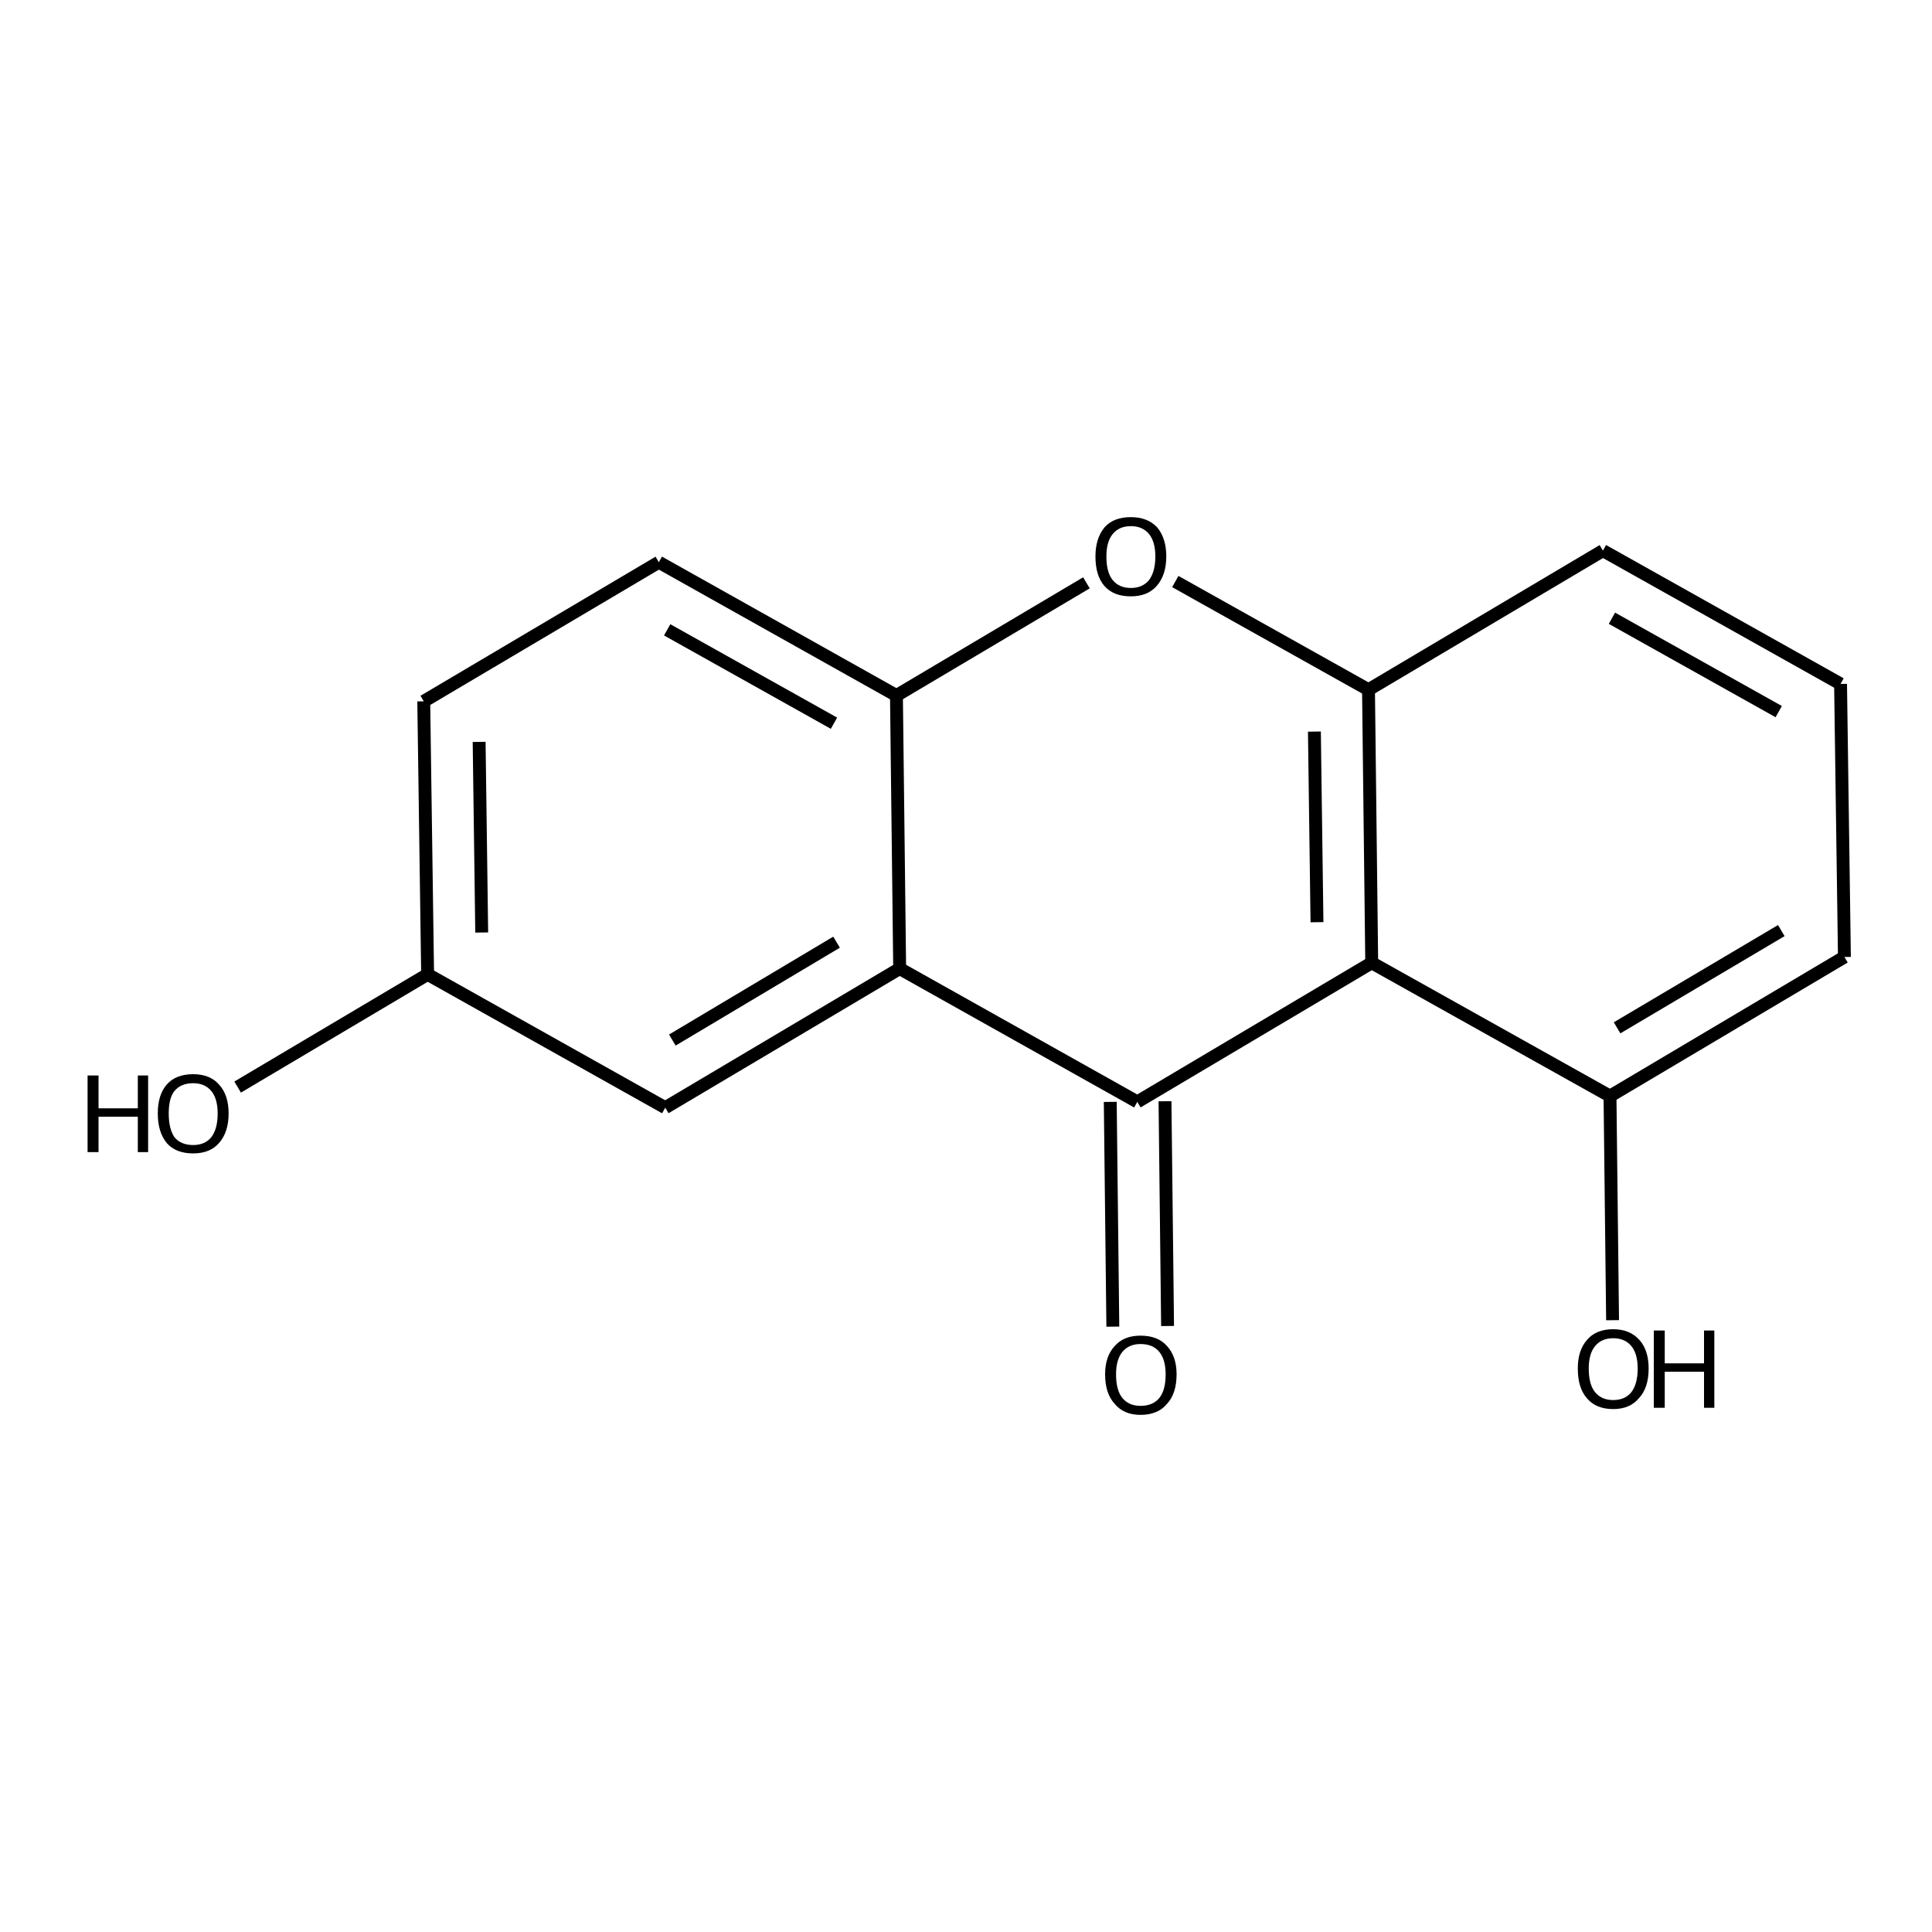 <?xml version='1.0' encoding='iso-8859-1'?>
<svg version='1.1' baseProfile='full'
              xmlns='http://www.w3.org/2000/svg'
                      xmlns:rdkit='http://www.rdkit.org/xml'
                      xmlns:xlink='http://www.w3.org/1999/xlink'
                  xml:space='preserve'
width='300px' height='300px' viewBox='0 0 300 300'>
<!-- END OF HEADER -->
<path class='bond-0 atom-0 atom-1' d='M 36.9,168.8 L 66.4,151.3' style='fill:none;fill-rule:evenodd;stroke:#000000;stroke-width:2.0px;stroke-linecap:butt;stroke-linejoin:miter;stroke-opacity:1' />
<path class='bond-1 atom-1 atom-2' d='M 66.4,151.3 L 65.8,108.9' style='fill:none;fill-rule:evenodd;stroke:#000000;stroke-width:2.0px;stroke-linecap:butt;stroke-linejoin:miter;stroke-opacity:1' />
<path class='bond-1 atom-1 atom-2' d='M 74.8,144.8 L 74.4,115.2' style='fill:none;fill-rule:evenodd;stroke:#000000;stroke-width:2.0px;stroke-linecap:butt;stroke-linejoin:miter;stroke-opacity:1' />
<path class='bond-2 atom-2 atom-3' d='M 65.8,108.9 L 102.3,87.3' style='fill:none;fill-rule:evenodd;stroke:#000000;stroke-width:2.0px;stroke-linecap:butt;stroke-linejoin:miter;stroke-opacity:1' />
<path class='bond-3 atom-3 atom-4' d='M 102.3,87.3 L 139.2,108.0' style='fill:none;fill-rule:evenodd;stroke:#000000;stroke-width:2.0px;stroke-linecap:butt;stroke-linejoin:miter;stroke-opacity:1' />
<path class='bond-3 atom-3 atom-4' d='M 103.6,97.8 L 129.5,112.3' style='fill:none;fill-rule:evenodd;stroke:#000000;stroke-width:2.0px;stroke-linecap:butt;stroke-linejoin:miter;stroke-opacity:1' />
<path class='bond-4 atom-4 atom-5' d='M 139.2,108.0 L 139.7,150.4' style='fill:none;fill-rule:evenodd;stroke:#000000;stroke-width:2.0px;stroke-linecap:butt;stroke-linejoin:miter;stroke-opacity:1' />
<path class='bond-5 atom-5 atom-6' d='M 139.7,150.4 L 103.3,172.0' style='fill:none;fill-rule:evenodd;stroke:#000000;stroke-width:2.0px;stroke-linecap:butt;stroke-linejoin:miter;stroke-opacity:1' />
<path class='bond-5 atom-5 atom-6' d='M 129.9,146.3 L 104.4,161.5' style='fill:none;fill-rule:evenodd;stroke:#000000;stroke-width:2.0px;stroke-linecap:butt;stroke-linejoin:miter;stroke-opacity:1' />
<path class='bond-6 atom-5 atom-7' d='M 139.7,150.4 L 176.6,171.1' style='fill:none;fill-rule:evenodd;stroke:#000000;stroke-width:2.0px;stroke-linecap:butt;stroke-linejoin:miter;stroke-opacity:1' />
<path class='bond-7 atom-7 atom-8' d='M 180.9,171.0 L 181.3,205.9' style='fill:none;fill-rule:evenodd;stroke:#000000;stroke-width:2.0px;stroke-linecap:butt;stroke-linejoin:miter;stroke-opacity:1' />
<path class='bond-7 atom-7 atom-8' d='M 172.4,171.1 L 172.8,206.0' style='fill:none;fill-rule:evenodd;stroke:#000000;stroke-width:2.0px;stroke-linecap:butt;stroke-linejoin:miter;stroke-opacity:1' />
<path class='bond-8 atom-7 atom-9' d='M 176.6,171.1 L 213.0,149.5' style='fill:none;fill-rule:evenodd;stroke:#000000;stroke-width:2.0px;stroke-linecap:butt;stroke-linejoin:miter;stroke-opacity:1' />
<path class='bond-9 atom-9 atom-10' d='M 213.0,149.5 L 212.5,107.1' style='fill:none;fill-rule:evenodd;stroke:#000000;stroke-width:2.0px;stroke-linecap:butt;stroke-linejoin:miter;stroke-opacity:1' />
<path class='bond-9 atom-9 atom-10' d='M 204.5,143.2 L 204.1,113.6' style='fill:none;fill-rule:evenodd;stroke:#000000;stroke-width:2.0px;stroke-linecap:butt;stroke-linejoin:miter;stroke-opacity:1' />
<path class='bond-10 atom-10 atom-11' d='M 212.5,107.1 L 182.5,90.3' style='fill:none;fill-rule:evenodd;stroke:#000000;stroke-width:2.0px;stroke-linecap:butt;stroke-linejoin:miter;stroke-opacity:1' />
<path class='bond-11 atom-10 atom-12' d='M 212.5,107.1 L 248.9,85.5' style='fill:none;fill-rule:evenodd;stroke:#000000;stroke-width:2.0px;stroke-linecap:butt;stroke-linejoin:miter;stroke-opacity:1' />
<path class='bond-12 atom-12 atom-13' d='M 248.9,85.5 L 285.8,106.2' style='fill:none;fill-rule:evenodd;stroke:#000000;stroke-width:2.0px;stroke-linecap:butt;stroke-linejoin:miter;stroke-opacity:1' />
<path class='bond-12 atom-12 atom-13' d='M 250.3,96.0 L 276.2,110.5' style='fill:none;fill-rule:evenodd;stroke:#000000;stroke-width:2.0px;stroke-linecap:butt;stroke-linejoin:miter;stroke-opacity:1' />
<path class='bond-13 atom-13 atom-14' d='M 285.8,106.2 L 286.4,148.6' style='fill:none;fill-rule:evenodd;stroke:#000000;stroke-width:2.0px;stroke-linecap:butt;stroke-linejoin:miter;stroke-opacity:1' />
<path class='bond-14 atom-14 atom-15' d='M 286.4,148.6 L 250.0,170.2' style='fill:none;fill-rule:evenodd;stroke:#000000;stroke-width:2.0px;stroke-linecap:butt;stroke-linejoin:miter;stroke-opacity:1' />
<path class='bond-14 atom-14 atom-15' d='M 276.6,144.5 L 251.1,159.6' style='fill:none;fill-rule:evenodd;stroke:#000000;stroke-width:2.0px;stroke-linecap:butt;stroke-linejoin:miter;stroke-opacity:1' />
<path class='bond-15 atom-15 atom-16' d='M 250.0,170.2 L 250.4,205.0' style='fill:none;fill-rule:evenodd;stroke:#000000;stroke-width:2.0px;stroke-linecap:butt;stroke-linejoin:miter;stroke-opacity:1' />
<path class='bond-16 atom-6 atom-1' d='M 103.3,172.0 L 66.4,151.3' style='fill:none;fill-rule:evenodd;stroke:#000000;stroke-width:2.0px;stroke-linecap:butt;stroke-linejoin:miter;stroke-opacity:1' />
<path class='bond-17 atom-15 atom-9' d='M 250.0,170.2 L 213.0,149.5' style='fill:none;fill-rule:evenodd;stroke:#000000;stroke-width:2.0px;stroke-linecap:butt;stroke-linejoin:miter;stroke-opacity:1' />
<path class='bond-18 atom-11 atom-4' d='M 168.7,90.5 L 139.2,108.0' style='fill:none;fill-rule:evenodd;stroke:#000000;stroke-width:2.0px;stroke-linecap:butt;stroke-linejoin:miter;stroke-opacity:1' />
<path class='atom-0' d='M 13.6 167.0
L 15.3 167.0
L 15.3 172.1
L 21.4 172.1
L 21.4 167.0
L 23.0 167.0
L 23.0 178.9
L 21.4 178.9
L 21.4 173.4
L 15.3 173.4
L 15.3 178.9
L 13.6 178.9
L 13.6 167.0
' fill='#000000'/>
<path class='atom-0' d='M 24.5 172.9
Q 24.5 170.0, 25.9 168.4
Q 27.3 166.8, 30.0 166.8
Q 32.6 166.8, 34.0 168.4
Q 35.5 170.0, 35.5 172.9
Q 35.5 175.8, 34.0 177.5
Q 32.6 179.1, 30.0 179.1
Q 27.3 179.1, 25.9 177.5
Q 24.5 175.8, 24.5 172.9
M 30.0 177.8
Q 31.8 177.8, 32.8 176.6
Q 33.8 175.3, 33.8 172.9
Q 33.8 170.6, 32.8 169.4
Q 31.8 168.2, 30.0 168.2
Q 28.1 168.2, 27.1 169.4
Q 26.2 170.5, 26.2 172.9
Q 26.2 175.3, 27.1 176.6
Q 28.1 177.8, 30.0 177.8
' fill='#000000'/>
<path class='atom-8' d='M 171.6 213.4
Q 171.6 210.6, 173.1 209.0
Q 174.5 207.4, 177.1 207.4
Q 179.8 207.4, 181.2 209.0
Q 182.7 210.6, 182.7 213.4
Q 182.7 216.4, 181.2 218.0
Q 179.8 219.7, 177.1 219.7
Q 174.5 219.7, 173.1 218.0
Q 171.6 216.4, 171.6 213.4
M 177.1 218.3
Q 179.0 218.3, 180.0 217.1
Q 181.0 215.9, 181.0 213.4
Q 181.0 211.1, 180.0 209.9
Q 179.0 208.7, 177.1 208.7
Q 175.3 208.7, 174.3 209.9
Q 173.3 211.1, 173.3 213.4
Q 173.3 215.9, 174.3 217.1
Q 175.3 218.3, 177.1 218.3
' fill='#000000'/>
<path class='atom-11' d='M 170.1 86.4
Q 170.1 83.6, 171.5 81.9
Q 172.9 80.3, 175.6 80.3
Q 178.2 80.3, 179.7 81.9
Q 181.1 83.6, 181.1 86.4
Q 181.1 89.3, 179.6 91.0
Q 178.2 92.6, 175.6 92.6
Q 172.9 92.6, 171.5 91.0
Q 170.1 89.4, 170.1 86.4
M 175.6 91.3
Q 177.4 91.3, 178.4 90.1
Q 179.4 88.8, 179.4 86.4
Q 179.4 84.1, 178.4 82.9
Q 177.4 81.7, 175.6 81.7
Q 173.8 81.7, 172.8 82.9
Q 171.8 84.1, 171.8 86.4
Q 171.8 88.9, 172.8 90.1
Q 173.8 91.3, 175.6 91.3
' fill='#000000'/>
<path class='atom-16' d='M 245.0 212.5
Q 245.0 209.7, 246.4 208.1
Q 247.8 206.4, 250.5 206.4
Q 253.1 206.4, 254.6 208.1
Q 256.0 209.7, 256.0 212.5
Q 256.0 215.5, 254.5 217.1
Q 253.1 218.8, 250.5 218.8
Q 247.8 218.8, 246.4 217.1
Q 245.0 215.5, 245.0 212.5
M 250.5 217.4
Q 252.3 217.4, 253.3 216.2
Q 254.3 214.9, 254.3 212.5
Q 254.3 210.2, 253.3 209.0
Q 252.3 207.8, 250.5 207.8
Q 248.7 207.8, 247.7 209.0
Q 246.7 210.2, 246.7 212.5
Q 246.7 215.0, 247.7 216.2
Q 248.7 217.4, 250.5 217.4
' fill='#000000'/>
<path class='atom-16' d='M 256.8 206.6
L 258.5 206.6
L 258.5 211.7
L 264.6 211.7
L 264.6 206.6
L 266.2 206.6
L 266.2 218.6
L 264.6 218.6
L 264.6 213.0
L 258.5 213.0
L 258.5 218.6
L 256.8 218.6
L 256.8 206.6
' fill='#000000'/>
</svg>
